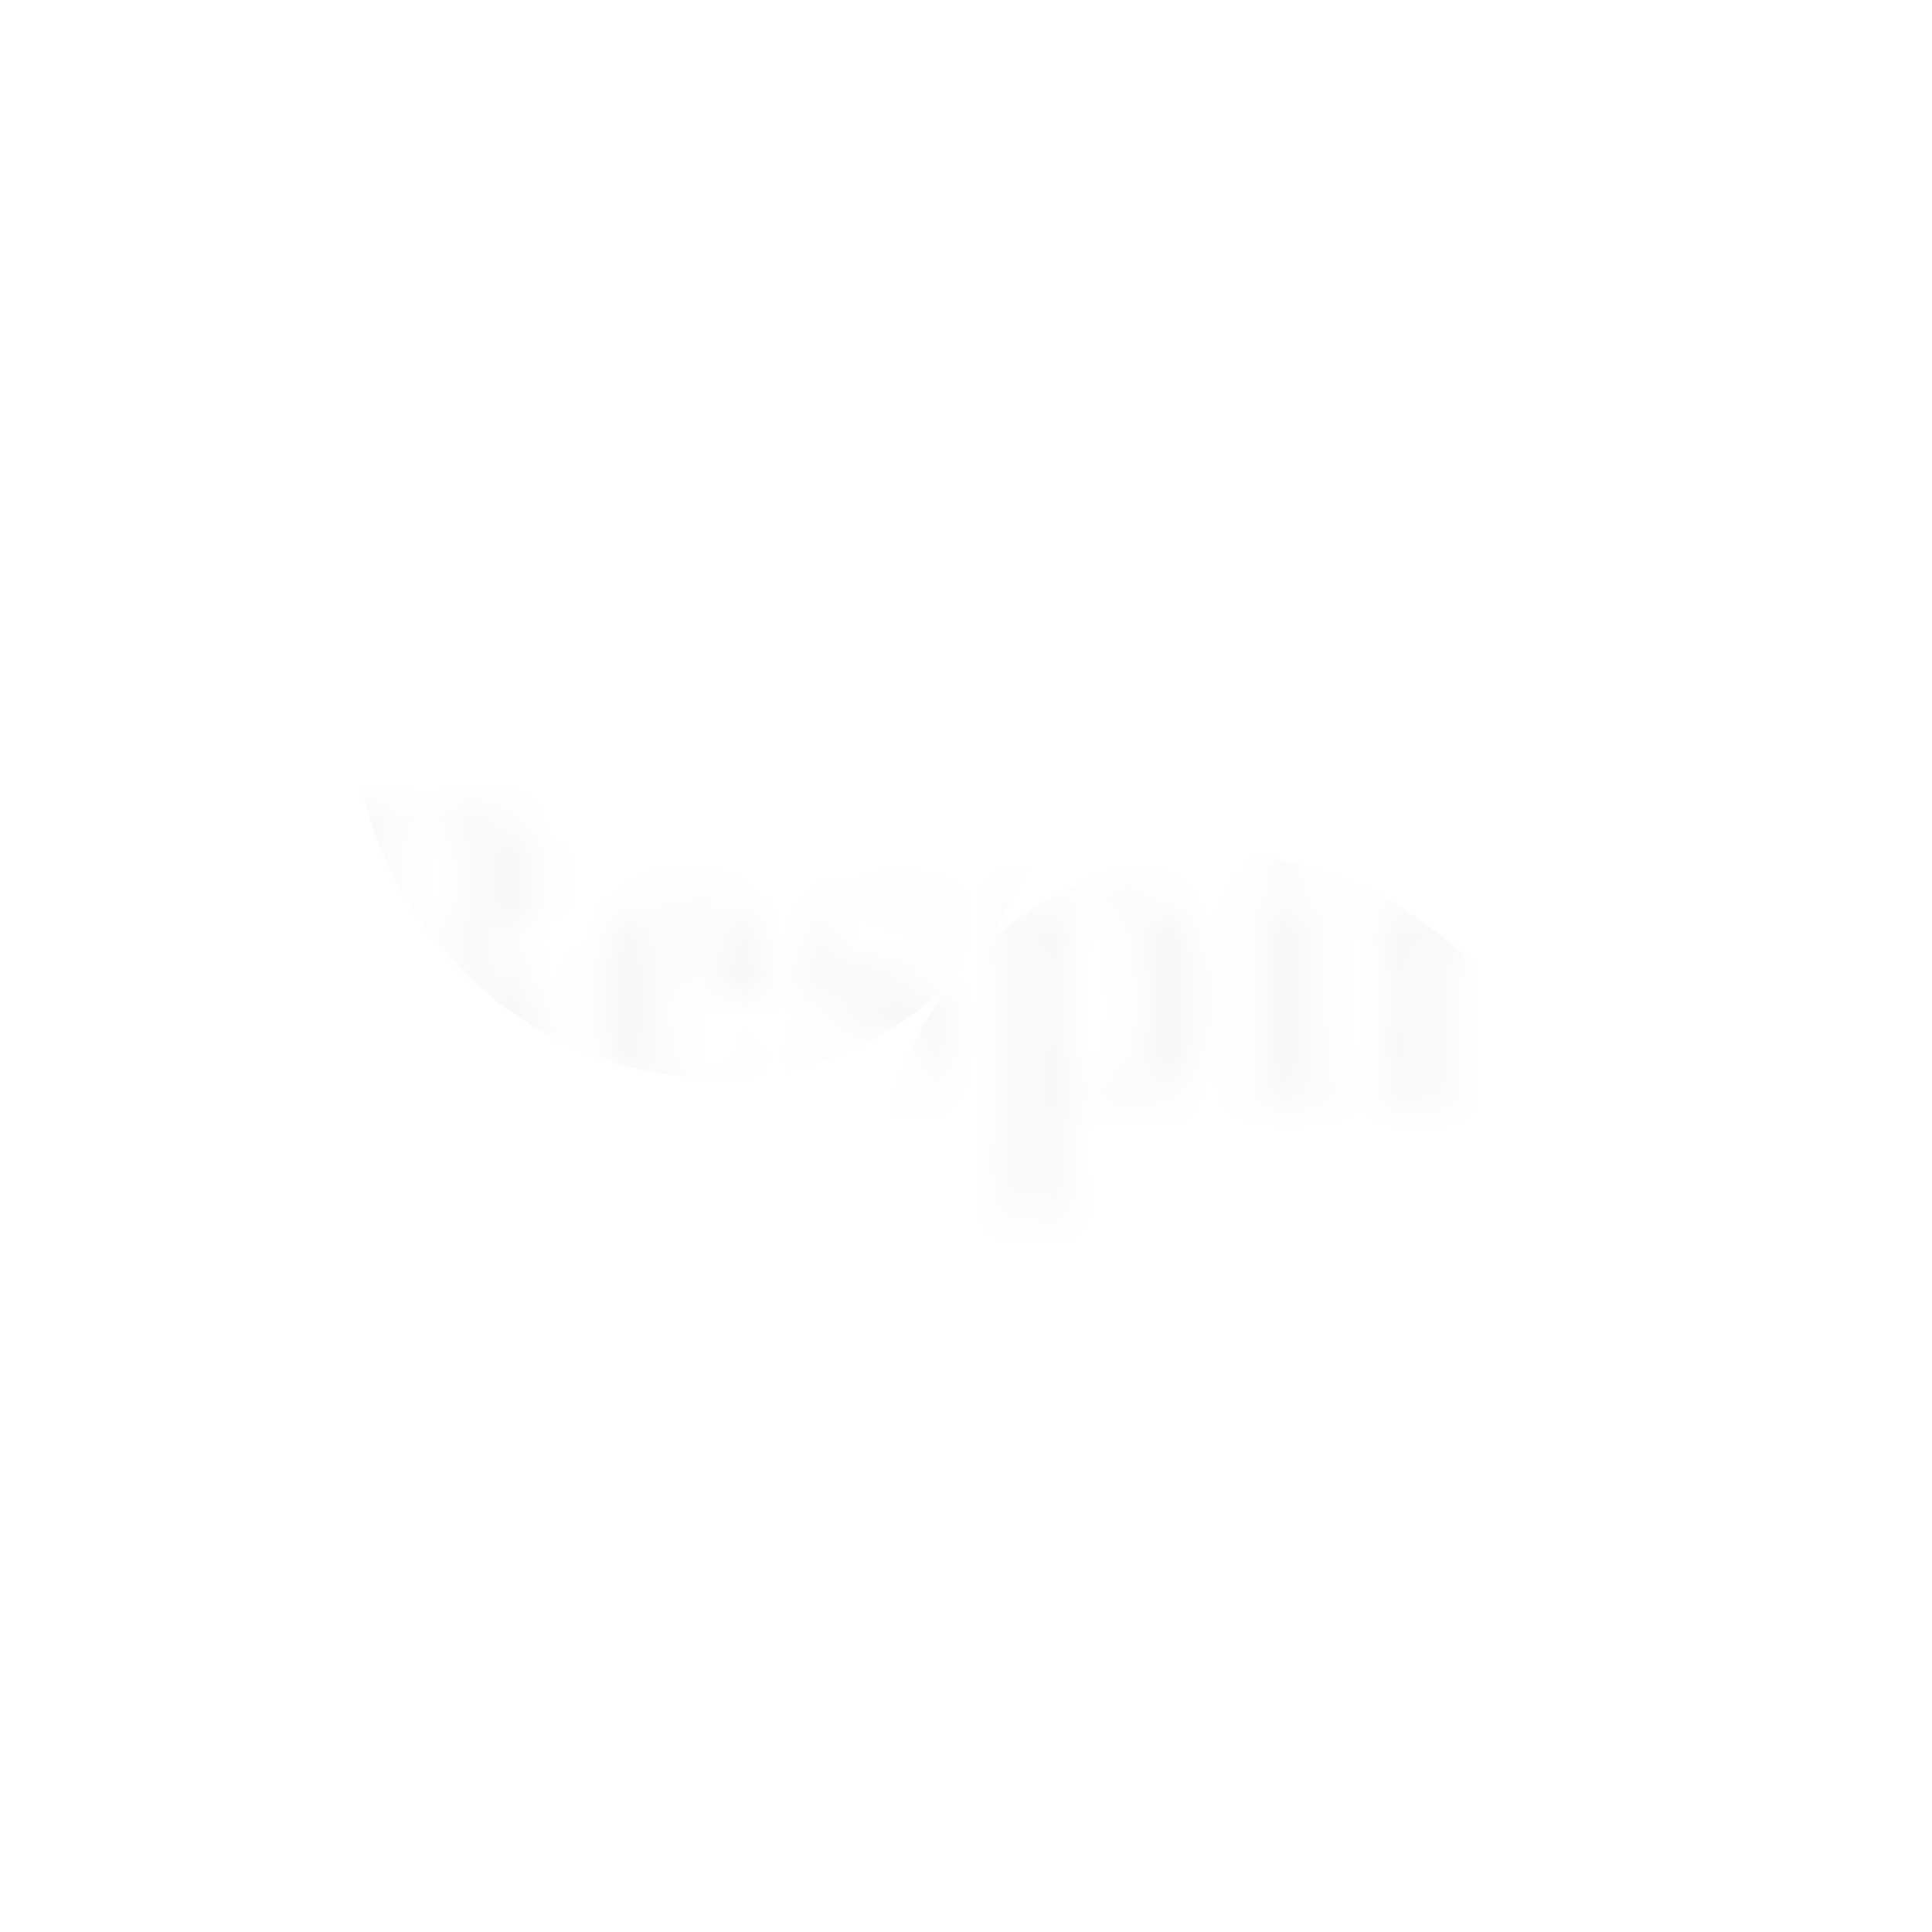 <?xml version="1.0" encoding="utf-8"?>
<!-- Generator: Adobe Illustrator 18.0.0, SVG Export Plug-In . SVG Version: 6.00 Build 0)  -->
<!DOCTYPE svg PUBLIC "-//W3C//DTD SVG 1.1//EN" "http://www.w3.org/Graphics/SVG/1.1/DTD/svg11.dtd">
<svg version="1.1" id="Calque_1" xmlns="http://www.w3.org/2000/svg" xmlns:xlink="http://www.w3.org/1999/xlink" x="0px" y="0px"
	 viewBox="0 0 50 50" style="enable-background:new 0 0 50 50;" xml:space="preserve">
<style type="text/css">
	.st0{filter:url(#Adobe_OpacityMaskFilter);}
	.st1{mask:url(#SVGID_1_);}
	.st2{fill:#FFFFFF;}
	.st3{fill:#F6F8F8;}
	.st4{fill:none;stroke:#FFFFFF;stroke-width:0.494;}
</style>
<defs>
	<filter id="Adobe_OpacityMaskFilter" filterUnits="userSpaceOnUse" x="0.75" y="0.75" width="48.5" height="48.5">
		<feFlood  style="flood-color:white;flood-opacity:1" result="back"/>
		<feBlend  in="SourceGraphic" in2="back" mode="normal"/>
	</filter>
</defs>
<mask maskUnits="userSpaceOnUse" x="0.75" y="0.75" width="48.5" height="48.5" id="SVGID_1_">
	<g class="st0">
		<g id="texte_1_">
			<path d="M7.592,28.462c0.037-0.01,0.073-0.023,0.11-0.028c0.502-0.065,0.724-0.293,0.734-0.799
				c0.014-0.728,0.011-1.457,0.011-2.185c-0.001-1.236,0.002-2.472-0.011-3.707c-0.005-0.525-0.187-0.717-0.694-0.809
				c-0.052-0.009-0.103-0.025-0.155-0.063c0.043-0.006,0.086-0.017,0.13-0.017c1.236,0.002,2.472-0.002,3.707,0.013
				c0.563,0.007,1.12,0.079,1.639,0.319c1.111,0.514,1.346,1.983,0.435,2.802c-0.338,0.305-0.777,0.436-1.215,0.535
				c-0.264,0.059-0.534,0.089-0.806,0.158c0.155,0.02,0.31,0.037,0.464,0.062c0.484,0.077,0.96,0.184,1.396,0.422
				c0.479,0.262,0.738,0.654,0.771,1.204c0.029,0.487,0.052,0.978,0.131,1.459c0.083,0.51,0.348,0.625,0.827,0.422
				c0.027-0.011,0.058-0.011,0.092-0.001c-0.242,0.222-0.541,0.306-0.851,0.352c-0.32,0.048-0.639,0.055-0.958-0.038
				c-0.32-0.093-0.546-0.285-0.683-0.583c-0.168-0.365-0.205-0.755-0.225-1.151c-0.018-0.362-0.043-0.726-0.097-1.085
				c-0.081-0.531-0.441-0.815-0.943-0.888c-0.411-0.059-0.831-0.048-1.275-0.069c0,0.087,0,0.145,0,0.202
				c0,0.776-0.001,1.552,0.001,2.328c0.001,0.149,0.011,0.299,0.029,0.446c0.05,0.397,0.259,0.604,0.657,0.663
				c0.055,0.008,0.111,0.013,0.163,0.059c-1.127,0-2.254,0-3.381,0C7.595,28.479,7.593,28.47,7.592,28.462z M10.134,24.645
				c0.287-0.016,0.562-0.01,0.83-0.05c0.691-0.102,1.1-0.503,1.226-1.188c0.082-0.45,0.08-0.902-0.029-1.349
				c-0.108-0.44-0.334-0.791-0.785-0.946c-0.403-0.138-0.82-0.09-1.241-0.087C10.134,22.231,10.134,23.416,10.134,24.645z"/>
			<path d="M27.532,28.055c0,0.216,0,0.411,0,0.606c0.001,0.561,0,1.123,0.004,1.684c0.001,0.107,0.013,0.215,0.032,0.32
				c0.066,0.37,0.214,0.509,0.588,0.564c0.032,0.005,0.063,0.017,0.091,0.054c-0.972,0-1.944,0-2.917,0
				c-0.003-0.008-0.006-0.017-0.01-0.025c0.043-0.011,0.086-0.024,0.129-0.032c0.323-0.052,0.482-0.189,0.541-0.508
				c0.035-0.192,0.048-0.391,0.049-0.587c0.003-1.923,0.002-3.845,0.001-5.768c0-0.119-0.002-0.24-0.017-0.358
				c-0.036-0.285-0.145-0.396-0.429-0.447c-0.098-0.018-0.196-0.03-0.294-0.07c0.703-0.104,1.407-0.209,2.133-0.316
				c0,0.206,0,0.45,0,0.694c0.014,0.003,0.029,0.006,0.043,0.01c0.048-0.07,0.093-0.143,0.144-0.211
				c0.261-0.348,0.626-0.507,1.044-0.553c0.667-0.073,1.291,0.026,1.79,0.522c0.364,0.361,0.55,0.819,0.639,1.316
				c0.149,0.837,0.142,1.662-0.205,2.459c-0.643,1.477-2.156,1.42-3.021,0.913C27.755,28.256,27.662,28.16,27.532,28.055z
				 M29.613,25.887c-0.014-0.001-0.028-0.003-0.042-0.004c0-0.101,0.008-0.204-0.001-0.304c-0.052-0.533-0.098-1.067-0.169-1.598
				c-0.03-0.227-0.171-0.415-0.389-0.504c-0.539-0.22-1.258,0.019-1.38,0.644c-0.045,0.233-0.089,0.471-0.093,0.708
				c-0.012,0.71-0.015,1.421,0.002,2.131c0.007,0.265,0.054,0.536,0.129,0.79c0.127,0.426,0.491,0.631,1,0.606
				c0.418-0.021,0.691-0.237,0.759-0.693C29.518,27.076,29.554,26.48,29.613,25.887z"/>
			<path d="M19.958,25.829c-0.983,0-1.942,0-2.921,0c0.005,0.706,0.001,1.391,0.284,2.036c0.127,0.29,0.352,0.478,0.671,0.533
				c0.746,0.127,1.406-0.279,1.652-1.02c0.06-0.18,0.091-0.37,0.144-0.552c0.013-0.046,0.056-0.084,0.112-0.164
				c0.113,0.687-0.404,1.55-1.043,1.797c-1.316,0.509-2.956-0.028-3.358-1.804c-0.219-0.967-0.084-1.876,0.523-2.701
				c0.759-1.032,2.223-1.072,2.987-0.484c0.233,0.18,0.426,0.436,0.579,0.691C19.887,24.659,19.951,25.223,19.958,25.829z
				 M18.497,25.633c0-0.25,0.024-0.49-0.005-0.723c-0.052-0.424-0.109-0.85-0.214-1.262c-0.071-0.282-0.316-0.421-0.563-0.411
				c-0.233,0.009-0.413,0.153-0.498,0.442c-0.187,0.636-0.17,1.292-0.182,1.954C17.53,25.633,18.005,25.633,18.497,25.633z"/>
			<path d="M38.35,23.381c-0.635,0.3-0.902,0.827-0.92,1.475c-0.025,0.913-0.013,1.826-0.007,2.739
				c0.004,0.58,0.131,0.719,0.7,0.818c0.085,0.015,0.171,0.025,0.253,0.072c-1.053,0-2.106,0-3.159,0
				c-0.003-0.007-0.006-0.015-0.008-0.022c0.038-0.011,0.075-0.026,0.114-0.032c0.346-0.055,0.509-0.205,0.562-0.55
				c0.028-0.182,0.037-0.368,0.037-0.552c0.003-0.997,0.002-1.994,0.002-2.99c0-0.042-0.001-0.084-0.002-0.125
				c-0.015-0.51-0.12-0.624-0.627-0.681c-0.039-0.004-0.078-0.016-0.165-0.035c0.775-0.117,1.5-0.227,2.247-0.34
				c0,0.295,0,0.605,0,0.889c0.191-0.218,0.363-0.461,0.581-0.652c0.324-0.283,0.72-0.356,1.141-0.266
				c0.365,0.078,0.596,0.416,0.579,0.835c-0.016,0.376-0.298,0.695-0.66,0.733c-0.305,0.032-0.592-0.012-0.771-0.299
				c-0.188-0.303-0.134-0.604,0.041-0.894c0.018-0.03,0.041-0.058,0.061-0.087C38.352,23.413,38.35,23.406,38.35,23.381z"/>
			<path d="M24.198,23.362c0,0.45,0,0.902,0,1.354c-0.016,0.011-0.031,0.023-0.047,0.034c-0.042-0.05-0.096-0.094-0.123-0.15
				c-0.118-0.246-0.208-0.508-0.346-0.742c-0.438-0.738-1.381-0.726-1.854-0.412c-0.306,0.203-0.453,0.567-0.375,0.938
				c0.063,0.302,0.346,0.542,0.7,0.608c0.48,0.09,0.959,0.184,1.437,0.285c0.589,0.124,0.901,0.523,0.986,1.089
				c0.095,0.632,0.055,1.252-0.446,1.73c-0.419,0.4-0.946,0.541-1.513,0.542c-0.534,0.001-1.057-0.08-1.565-0.254
				c-0.103-0.035-0.152-0.076-0.15-0.197c0.008-0.459,0.003-0.918,0.003-1.377c0.137-0.057,0.158,0.03,0.184,0.12
				c0.117,0.398,0.281,0.772,0.565,1.084c0.493,0.543,1.365,0.64,1.934,0.207c0.305-0.233,0.429-0.552,0.393-0.929
				c-0.03-0.311-0.325-0.546-0.721-0.617c-0.363-0.065-0.728-0.132-1.084-0.228c-0.412-0.111-0.795-0.269-1.038-0.669
				c-0.469-0.773-0.332-1.833,0.329-2.34c0.278-0.214,0.606-0.301,0.949-0.337C22.889,23.052,23.735,23.176,24.198,23.362z"/>
			<path d="M31.878,23.49c0.735-0.11,1.47-0.219,2.225-0.332c0,0.043,0,0.107,0,0.171c0,1.313-0.002,2.626,0.002,3.939
				c0.001,0.208,0.008,0.419,0.046,0.623c0.068,0.368,0.212,0.489,0.584,0.544c0.033,0.005,0.064,0.017,0.093,0.052
				c-0.975,0-1.95,0-2.925,0c-0.002-0.008-0.005-0.015-0.007-0.023c0.039-0.011,0.078-0.025,0.118-0.032
				c0.347-0.053,0.522-0.219,0.57-0.564c0.023-0.165,0.035-0.332,0.035-0.499c0.003-1.02,0.002-2.041,0.001-3.061
				c0-0.042-0.001-0.084-0.003-0.125c-0.023-0.471-0.139-0.596-0.607-0.648c-0.047-0.005-0.094-0.017-0.141-0.025
				C31.873,23.503,31.875,23.496,31.878,23.49z"/>
			<path d="M33.312,20.723c0.454,0.001,0.819,0.367,0.814,0.818c-0.005,0.449-0.38,0.818-0.826,0.812
				c-0.448-0.007-0.811-0.382-0.804-0.833C32.503,21.072,32.861,20.723,33.312,20.723z"/>
			<path d="M40.742,20.819c1.146,0,1.543-0.872,1.485-1.42c-0.048-0.453-0.428-0.803-0.871-0.803c-0.443,0-0.803,0.359-0.803,0.803
				c0,0.399,0.354,0.797,0.806,0.792C41.359,20.373,41.202,20.755,40.742,20.819"/>
		</g>
	</g>
</mask>
<g class="st1">
	<path class="st2" d="M25,46.055c11.628,0,21.055-9.427,21.055-21.055c0-11.628-9.427-21.055-21.055-21.055
		C13.372,3.945,3.945,13.372,3.945,25C3.945,36.629,13.372,46.055,25,46.055"/>
	<path class="st3" d="M24.84,46.055c12.348,0,16.63-9.399,16-15.301c-0.522-4.884-4.611-8.647-9.386-8.647
		c-4.775,0-8.647,3.871-8.647,8.647c0,4.298,3.812,8.59,8.68,8.534C31.486,41.249,29.792,45.371,24.84,46.055"/>
	<path class="st3" d="M25.16,3.945c-12.348,0-16.63,9.399-16,15.301c0.522,4.884,4.611,8.647,9.386,8.647
		c4.775,0,8.647-3.871,8.647-8.647c0-4.298-3.812-8.59-8.68-8.534C18.514,8.751,20.208,4.629,25.16,3.945"/>
	<circle class="st4" cx="25" cy="25" r="24.003"/>
</g>
<g>
</g>
<g>
</g>
<g>
</g>
<g>
</g>
<g>
</g>
<g>
</g>
<g>
</g>
<g>
</g>
<g>
</g>
<g>
</g>
<g>
</g>
<g>
</g>
<g>
</g>
<g>
</g>
<g>
</g>
</svg>
